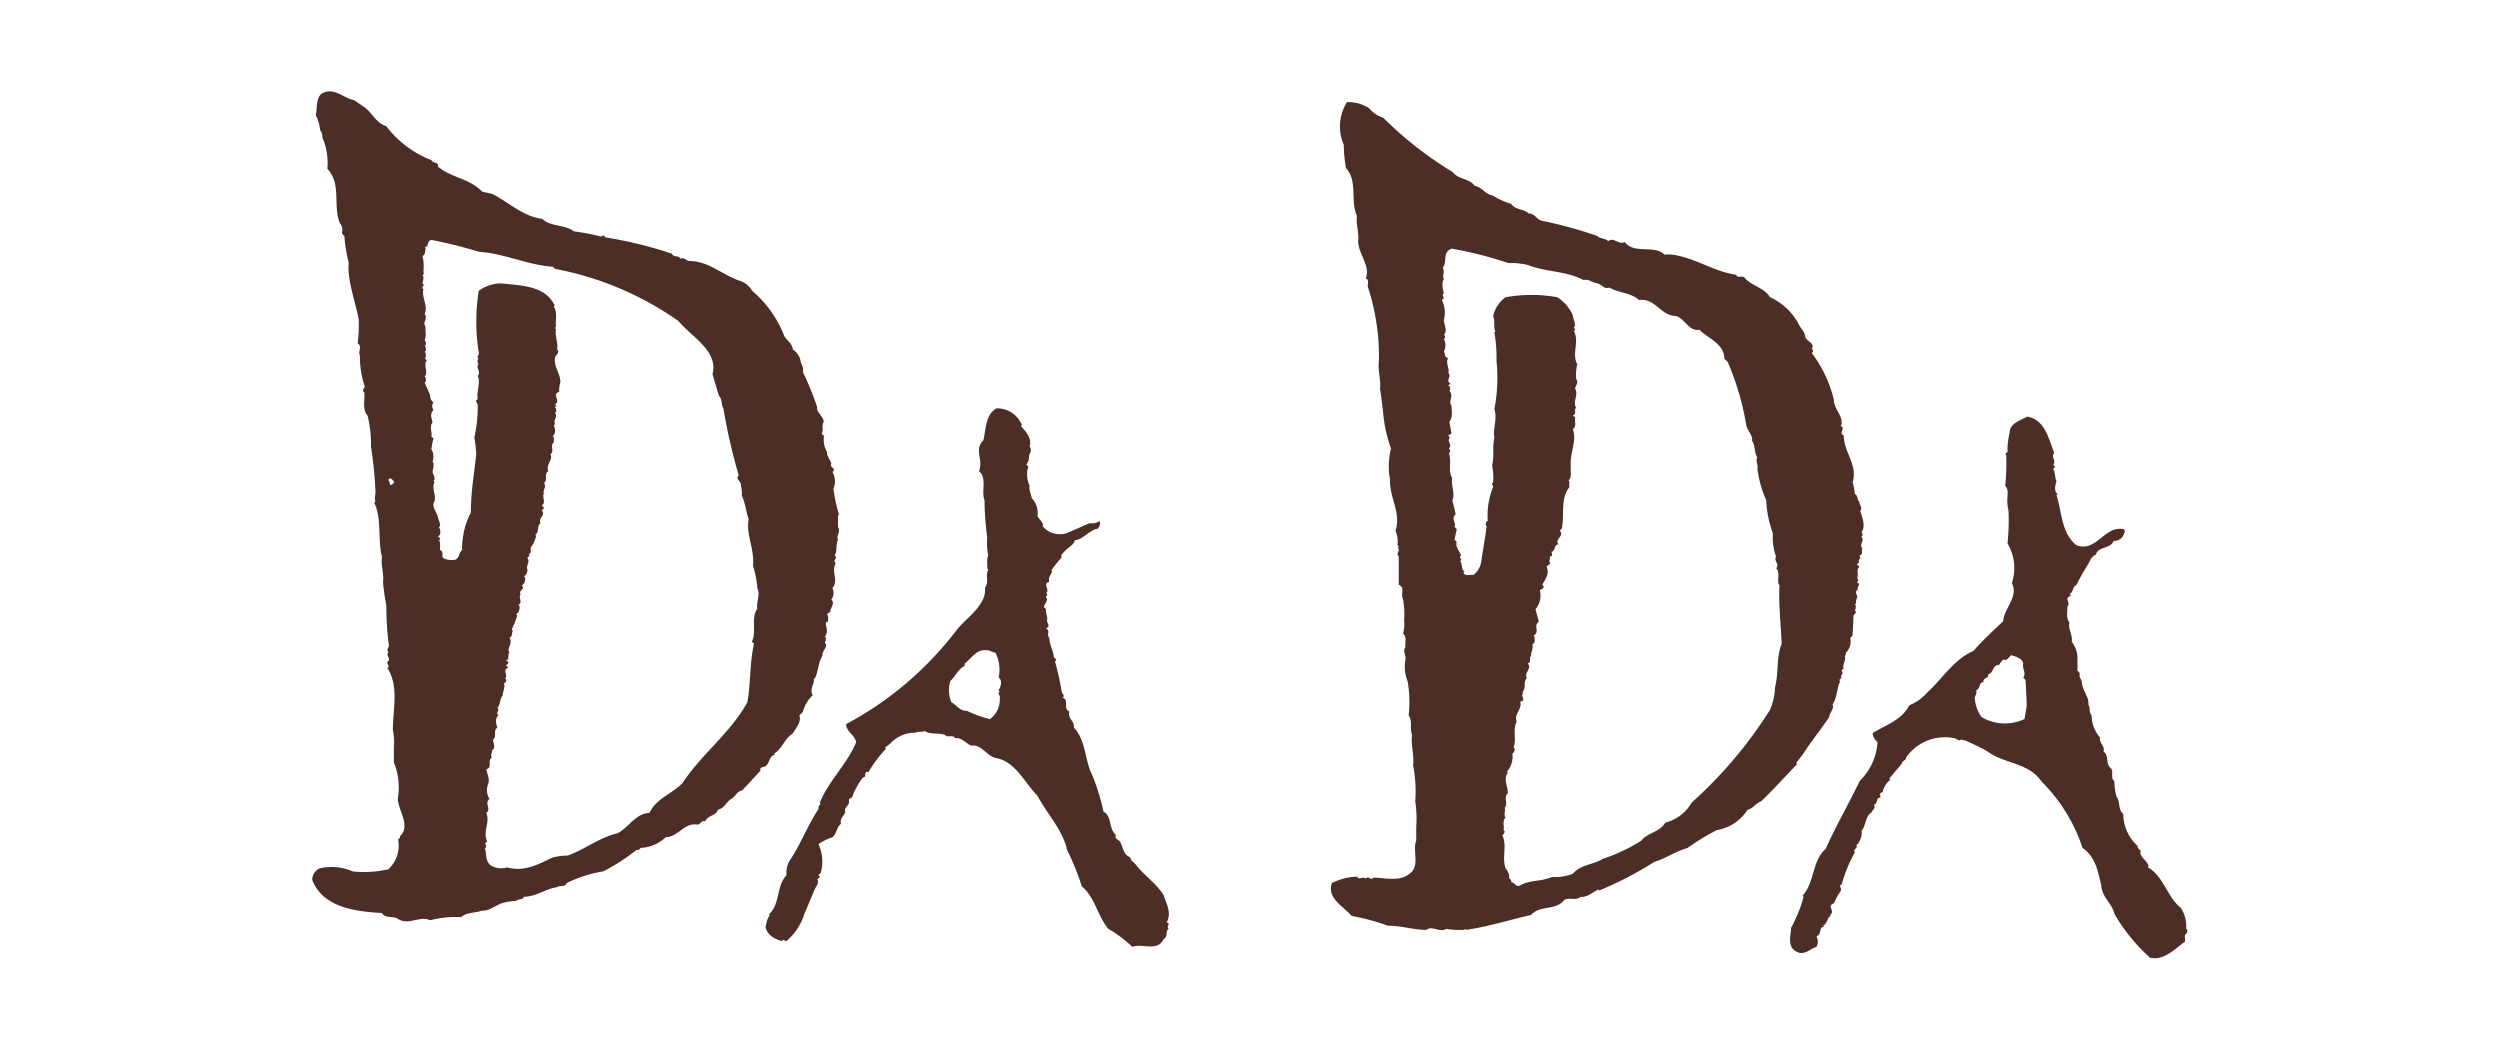 <svg id="レイヤー_1" data-name="レイヤー 1" xmlns="http://www.w3.org/2000/svg" viewBox="0 0 200 85"><defs><style>.cls-1{fill:#4c2e26;}</style></defs><title>DADA</title><path class="cls-1" d="M116.13,19.89c-.76.29-.33,1.07-.71,1.53.18.3-.05.65.09.93-.2.24-.09.78,0,1.11-.27.18.21.38-.17.52a2.29,2.29,0,0,1,.17,1.61c0,.38.32.87,0,1.2l.09.08c0,.1,0,.21-.09.25a1.06,1.06,0,0,1,0,1c.14.17,0,.49.35.52-.26.38.14.85,0,1.19.32.27-.26.63.18.85l-.18.17a.27.27,0,0,1,.09.42c.39.37-.12.88.17,1.19,0,.42.14.85-.17,1.28l.17.93-.27.18L116,35c-.3.29.21.56-.08.85L116,36c0,.09,0,.2-.08.25.22.73-.09,1.47.26,2-.13.55.27,1.29,0,1.79a9.09,9.09,0,0,1,.27,1.11c-.4.3.08.72-.09,1l.18.17-.18.85.18.18c-.14.37.23.74.35,1.11-.3.13.22.29-.08.42.21.25.05.64.35.85l-.09.1c.17.3.54.11.8.17a1.66,1.66,0,0,0,.62-1c.14-1,.31-1.86.44-2.9a.27.27,0,0,1,.09-.43,6.18,6.18,0,0,1,.43-2.72c0-.13-.21-.25,0-.34a4.8,4.8,0,0,0-.08-1.37c.19-.8,0-1.43.18-2.21-.14-.82.26-1.43,0-2.3a13.08,13.08,0,0,0,.17-3.84,11.9,11.9,0,0,0-.17-2.3l.08-.08c-.18-.34,0-.86-.18-1.2a2.49,2.49,0,0,1,1-1.53,11.64,11.64,0,0,1,4.14,0,3.36,3.36,0,0,1,1.24,1.45c0,.34.31.68.08,1l.09.08c0,.08,0,.13-.09.18.46.82-.19,1.83.27,2.64a4,4,0,0,0-.09,1.19c.24.26-.05.52-.08.77.3.52-.22,1,.08,1.54-.21.14.08.5-.26.59l.18.18c-.05.3.13.72-.18.93.34.94-.26,1.94-.17,3-.05.27.13.85-.18,1.11.16.13,0,.34.08.52-.74.89-.4,2.21-.61,3.32l-.17.17c.43.45-.48.68-.09,1.1-.43,0-.19.57-.62.6.11.05.09.16.09.26s-.09.12-.17.08c.05.19-.09.4,0,.51s-.17.22-.27.34c.27.53-.09,1-.35,1.45l.09.08c.12.23-.16.24-.27.34a1.73,1.73,0,0,1-.35,1.53l.27,1c-.5.33.14.81-.44,1.11l.09.09c0,.19.11.49-.18.59.13.28-.14.7-.09.94-.21.15.08.5-.27.59.36.44-.3.7-.08,1.2-.32.33,0,.75-.35,1.11l.08.08c-.3.21.3.61-.26.68.22.55-.53,1-.27,1.61-.35.57,0,1.52-.26,2.05l.08.08a.38.38,0,0,1-.17.42,1.84,1.84,0,0,1-.44,1.45l.08.08c-.39.49,0,1.08,0,1.62-.4.41.07.8-.26,1.19.11.17-.12.56.08.77-.3.27-.08.75-.17,1l.09.09c0,.16-.08.24-.18.34.4.86-.06,1.76.26,2.64.18.22.35.56.27.77.09.09.23.19.18.34.29,0,.36.42.7.26.85-.48,1.66-.29,2.55-.68a3.91,3.91,0,0,0,1.68-.26c.64-.76,1.63-.7,2.38-1.19a13.68,13.68,0,0,0,3.08-1.45c.56-.68,1.49-.68,1.93-1.45a3.38,3.38,0,0,0,2.12-1.61,34.87,34.87,0,0,0,6.26-7.41A4.85,4.85,0,0,0,142,55c.31-1.21.08-2.33.53-3.49-.05-1.57-.26-3.17-.17-4.68-.27-.31.11-1-.27-1.37.32-.33-.24-.63,0-.93a4.55,4.55,0,0,1-.26-1.87,8.59,8.59,0,0,1-.53-2.64,8.79,8.79,0,0,1-.71-2.56c.09-.22-.18-.61,0-.86-.27-.4-.16-1-.43-1.35.09-.39-.35-.77-.45-1.2a22,22,0,0,0-1.5-5.11l-.26-.25c0-1.18-1.31-1.62-2-2.31-.9.17-1.21-1.06-2-1.11-1.15-.11-1.55-1.43-2.83-1.27-.67-.6-1.64-.56-2.38-1-.4.18-.56-.25-1-.34s-.63-.35-1.07-.26c-1.31-.72-3-.63-4.41-1.19a5.27,5.27,0,0,0-1.58-.16A30.93,30.93,0,0,0,116.13,19.89ZM109.52,8.65a2.44,2.44,0,0,0,1.14.77,29.28,29.28,0,0,0,5.55,4.34c.48.63,1.3.48,1.77,1.11.55.07.86.69,1.41.76a6.57,6.57,0,0,0,1.5.68c.36.51,1,.38,1.41.77.54,0,.62.55,1.15.6a35.54,35.54,0,0,1,4.32,1.19c.25.26.64.16.88.42.5-.35.78.31,1.33.08.79,1,2.34.18,3.18,1a3.11,3.11,0,0,1,1.05.08c1.63.33,3,1.29,4.68,1.53.12.34.53,0,.7.26.54.64,1.54.76,2,1.53a4.91,4.91,0,0,1,2.29,2.13c.16.39.48.57.53,1s.84.52.53,1c.11.05.09.16.09.25l-.09.09a10.11,10.11,0,0,1,1.77,3.74c0,.76.73,1.23.61,2l-.08.08c.47.22-.2.56.26.78,0,1.34,1.14,2.34.71,3.75a3.75,3.75,0,0,1,.17.93c.3.14.14.44.36.6-.05.18.31.51.08.77.16.51.46,1.19.09,1.71.12.05.08.16.08.25l-.08.09c.3.3-.22.63.08.93-.12.21.12.46-.26.6.26.16-.13.29,0,.51l-.18.17c.05.08.21.13.18.25-.26.14,0,.61-.18.86.12,0,.08.15.08.25l-.08.09c.41.14-.06.34.08.58-.37.17.05.43-.08.69s0,.4-.18.52c.17,0,.05.22.09.33l-.09.09c.3.22-.18.34-.09.59l-.08,1.45-.18.18a1.27,1.27,0,0,1-.35,1.19c0,.09,0,.21-.09.26.15.3-.23.72-.09,1l-.18.17c.27.21-.12.34,0,.6l-.18.16.09.08c-.3.59-.23,1.33-.62,1.87.17.34-.25.65-.26,1-.67,1-1.48,2-2.12,3l-.53.68.09.08c-.92.94-1.85,2-2.91,3-.4.13-.62.56-1.07.67a3.63,3.63,0,0,1-2.46,1.62A18.76,18.76,0,0,0,135,67.84c-.93.25-1.72.83-2.65,1.11a29,29,0,0,1-4.41,2.29l-.08-.08c-.46.21-.84.64-1.42.59-.32.34-.93,0-1.31.26-.68.86-1.94.38-2.65,1.19-1.73.39-3.41.93-5.2,1.19l-.08-.08c-.05.1-.16.08-.27.08a6,6,0,0,1-1.23-.08c-.55.33-1.12-.3-1.58.08-1.08,0-2-.34-3.08-.33a17,17,0,0,0-2.9-.78c-.7-.8-2-1.42-1.59-2.64a5,5,0,0,1,2-.51c.23.33.45-.08.7.16.22-.29.4.21.62-.08.77,0,2.1.34,2.81-.26,1-.59.28-1.87.62-2.72V66.13a9,9,0,0,0-.08-2,11,11,0,0,0-.17-2.9c.09-.88-.19-1.6-.09-2.47-.22-.56.09-1-.27-1.53a9.49,9.49,0,0,0-.08-2.73,3.08,3.08,0,0,1-.18-1.7c.08-.38-.24-.69,0-1-.05-.27.14-.85-.18-1.11a3.17,3.17,0,0,0,.08-1.1,6.7,6.7,0,0,0-.08-1.62c-.17-.39,0-.58-.09-1-.08,0-.14-.21-.26-.17V44.5c-.3-.23.21-.46-.09-.68l.09-.08c0-.05-.12-.09-.09-.18a2.37,2.37,0,0,0-.17-1.1c.47-1.41-.49-2.65-.44-4.09a5.87,5.87,0,0,1,.08-2.48,11,11,0,0,1-.62-2.8c-.08-.69-.17-1.48-.26-2,.09-.66-.19-1.47-.09-2.13a17.73,17.73,0,0,0-.88-6c-.05-.23.15-.57-.17-.68.4-1-.58-1.91-.61-3,.09-.6-.19-1.37-.09-2-.56-1.17.08-2.81-.88-3.83a11,11,0,0,1-.18-1.87,3.66,3.66,0,0,1,.26-3.41A3.12,3.12,0,0,1,109.52,8.65Z"/><path class="cls-1" d="M31.08,38.45c.17.08,0,.38.26.34.05-.08.22-.13.18-.25S31.1,38.07,31.08,38.45ZM34.6,19.21c-.48-.05-.23.47-.62.59l.08.09c-.08.2,0,.47-.26.59a3.72,3.72,0,0,1,.08,1.19c0,.12.08.28-.08.34.17.19,0,.48,0,.68.3.15-.22.29.08.43-.18.63.39,1.38.09,2,.3.34-.22.69.08,1-.06.34.09.68-.08,1.11l.08.08c0,.11.08.27-.08.34l.08.08c0,.14.08.34-.08.42l.08.08c0,.15.08.34-.08.43l.18.17c-.31.31.14,1-.18,1.28l.08.08c0,.13.08.34-.08.42l.44,1a.69.69,0,0,0,.27.59.5.5,0,0,0,0,.6c-.32.33-.14.65-.08,1-.28.38,0,.76-.09,1.11l.17.17a5.57,5.57,0,0,0-.17.86,1.15,1.15,0,0,1,.09,1l.08.09a1.86,1.86,0,0,1-.08.67c0,.26.31.52.08.78l.09.08c-.27.39.12,1,0,1.53-.3.37.16.86.26,1.27s.27.6.09.86l.08.08c0,.21.12.49-.17.6l.17.17c0,.07,0,.12-.08.17.16.2.05.51.08.77.4.12,0,.56.35.68a1.45,1.45,0,0,0,.89.08c.35-.18.26-.56.53-.77a6.24,6.24,0,0,1,.7-3c0-1.71.27-3.14.43-4.69A12.71,12.71,0,0,0,37.95,35a11.87,11.87,0,0,0,.27-2.64c-.05-.16-.28-.29,0-.42-.13-.58.26-1.36,0-1.87.3-.31-.22-.74.08-.94l-.08-.08c0-.13-.08-.28.08-.34-.24-.16.08-.31,0-.51a15.71,15.71,0,0,1,0-4.93,3,3,0,0,1,1.77-.6c1.5.17,3.57.14,4.31,1.79l-.08.08c.31.4.12,1.13.18,1.54,0,.07-.05.12-.09.17l.09.08c-.11.6.21,1.13.08,1.62.32.3-.22.46-.17.76-.05.69.44,1.19.44,1.87a2,2,0,0,0-.09.77c-.65.17.17.73-.35,1l.09.08c0,.07-.05.12-.09.17l.09.08c0,.12.07.27-.09.34.27.29-.14.61,0,.84,0,.08,0,.12-.08.17.12.34.17.59-.09.86.17.12.05.34.09.51-.35.23.08.65-.27.94.22.46-.38.8-.18,1.36-.38.21,0,.73-.35.94.26.29-.13.61,0,.85-.17.26.21.7-.17.94l.17.16c0,.14-.13.18-.17.26.36.39-.32.57-.1,1-.32.24-.06.71-.43.93l.08.09a2.31,2.31,0,0,1-.43.93v.25c0,.12,0,.27-.18.26l.08.08c0,.12-.12.16-.18.26.27.27-.12.62,0,.85a.56.56,0,0,1-.26.6l.08.08a.67.67,0,0,1-.26.68c.36.27-.31.35-.09.68-.22.32.22.61-.18.86l.09.08a.71.71,0,0,1-.27.68l.09.08a6.66,6.66,0,0,1-.44,1.11l.08.08c-.08.21,0,.47-.26.6.31.47-.26.8,0,1.19-.22.14.08.51-.27.6l.18.16c0,.14-.13.18-.18.26l.18.17c-.52.17,0,.61-.26.86l.08.08c.05.16-.07.25-.18.34.15.27-.13.69-.08.93-.28.29-.16.73-.44,1,.23.17-.18.42.09.6-.3.23-.19.74-.09,1-.38.19,0,.74-.35.93,0,.28.27.68-.08.86.08.17-.18.35,0,.59-.42.21.09.79-.45.94.05.38.26.68.17,1.11a1.34,1.34,0,0,0,.08,1.27c-.45.31.19.82-.26,1.11.34.75-.31,1.47.08,2.31-.38.12.1.34-.18.51.14.46,0,1,.44,1.37a1.6,1.6,0,0,0,1.32.17c1.37.38,2.51-.25,3.61-.77a4.18,4.18,0,0,1,1.23-.17c1.37-.48,2.54-1.45,4-1.79.89-.45,1.48-1.62,2.55-1.62.56-1.17,1.73-1.48,2.64-2.38,1.57-2.38,3.83-4,5.2-6.48.27-1.49.18-3.16.53-4.68l-.17-.17c.4-.77-.1-1.91.44-2.64-.12-.47.26-1.1,0-1.63a7.64,7.64,0,0,0-.35-1.79c.12-1.45-.57-2.46-.35-3.75-.19-.5-.27-1.28-.54-1.87a3.07,3.07,0,0,0-.08-.85c.05-.3-.49-.48-.17-.77a45.08,45.08,0,0,1-1.23-5.37c-.2-.27-.06-.73-.36-1L57,29.94c.49-1.87-1.69-3-2.73-4.26a25.24,25.24,0,0,0-9.87-4.17l-.18-.17c-2-.14-3.83-1.05-5.91-1.2A37.48,37.48,0,0,0,34.6,19.21ZM29.13,8.56c.63.42.92,1.27,1.77,1.53a8.31,8.31,0,0,0,3.61,2.72c.13.28.61.13.53.52,1.06.9,2.51.93,3.53,2l.8.18c1.31.65,2.43,1.79,4,2,.71.65,1.81.44,2.55,1a18.82,18.82,0,0,1,2.2.42c.16-.26.27.12.44.08a34.15,34.15,0,0,1,5.19,1.28c.15.35.54.09.7.42.23-.19.46.17.7.17,1.6,0,2.72,1.2,4.15,1.62a1.84,1.84,0,0,1,.88.77,9,9,0,0,1,2.55,3.58c.22.43.64.59.7,1.11a1.46,1.46,0,0,1,.62.93c0,.21.29.5.17.85a23.27,23.27,0,0,1,1.15,2.82c-.09.4.49.73.53,1.19-.19.26,0,.68-.17.94.09.09.23.17.17.34a1.86,1.86,0,0,0,.26,1.11c-.05.27.24.63.35.93-.21.33.46.4.09.68a1.59,1.59,0,0,1,.08,1.36,12.14,12.14,0,0,0,.44,2.05l-.08.08v.93c.26.34-.18.73,0,1-.19.42-.05.93-.27,1.28.3.2-.21.38.09.59-.39.72.26,1.43-.27,2a.86.86,0,0,1-.09.93c.35.28-.1.66-.08,1-.13,0-.17.12-.27.18.18.14.06.39.1.59-.08,0-.13,0-.18.08,0,.38.23.77-.1,1.12.18,0,.05.21.1.34l-.1.08c.35.43-.25.67-.17,1.11-.37.55-.32,1.26-.61,1.79l-.09.08c.08.35-.37.83-.08,1.27a2.92,2.92,0,0,0-.8,1.36l-.27.26c.18.52-.26,1-.53,1.45-.7.45-.83,1.22-1.5,1.61l.09.08c-.59.09-.39,1-1.05,1l-.17.17.08.08-1.5,1.62c-.43.06-.5.46-.88.68s-.54.77-1.06.85c-.09.49-.87.46-1,.94-.3-.14-.38.23-.61.26-1.07-.21-1.56,1-2.55,1a3.11,3.11,0,0,1-2,.86c-.09.05-.13.21-.27.16L50.91,68a15.61,15.61,0,0,1-2.65,1.71,10.26,10.26,0,0,0-2.91.93c-.16.37-.57.16-.8.34-.93.13-1.65.76-2.64.76-.13.29-.46.14-.62.34a4.06,4.06,0,0,0-1.15.18c-.53.2-1.06.64-1.58.59-.57.21-1.16.1-1.68.52a8.14,8.14,0,0,0-2.47.25c-.83-.4-1.8.49-2.64-.16-.4-.16-.93,0-1.23-.42-2.18-.12-4.72-.47-5.56-2.64a1,1,0,0,1,.62-.94,4.3,4.3,0,0,1,2.64.26,8.68,8.68,0,0,0,2.83-.18,2.58,2.58,0,0,0,.78-2.38L32,67,32,66.9c.87-.84-.12-2-.18-3A5.24,5.24,0,0,0,31.51,61V59.84a5.36,5.36,0,0,0-.08-1.45c0-1.7.5-3.5-.44-4.94.3-.2-.21-.4.1-.59.13-.29-.27-.46,0-.68-.27-.23.13-.41,0-.68a23.84,23.84,0,0,1-.18-3.06,16.72,16.72,0,0,1-.27-1.87c.1-.6-.19-1.36-.08-2-.36-1.38,0-3.07-.62-4.35l.09-.08c-.1-.28.05-.66,0-1a33.31,33.31,0,0,0-.35-3.4,9.71,9.71,0,0,0-.27-2.48c-.48-.58-.18-1.24-.27-1.87-.26-.21.14-.34,0-.6a7.57,7.57,0,0,1-.35-2.38c-.18-.26.22-.7-.18-.94a10.81,10.81,0,0,0,.09-1.87c-.27-1.53-.93-3.12-.8-4.59a11.43,11.43,0,0,1-.35-2.13c-.09-.09-.23-.19-.18-.34s0-.52-.18-.68c-.58-1.45.15-3.12-1-4.35A5.15,5.15,0,0,0,25.79,11a.86.86,0,0,0-.18-.59,3.28,3.28,0,0,0-.35-1.19c.13-.57,0-1.25.43-1.71,1-.6,1.77.34,2.65.51Z"/><path class="cls-1" d="M77.17,53.1v.18c-.55.25-.75.87-1.14,1.19a2.49,2.49,0,0,0,.08,1.71c.4.21.7.73,1.23.68a9.42,9.42,0,0,0,1.85.67,1.91,1.91,0,0,0,.79-1.7c.08-.21-.24-.35,0-.51l-.09-.08c0-.07.05-.12.09-.17.09-.24.21-.67-.09-.86a3,3,0,0,0-.26-2c-.23,0-.53-.25-.7-.18C78.17,51.89,77.73,52.65,77.17,53.1ZM81.75,34l-.08.08c.42.47.9,1,.7,1.63a.51.51,0,0,1,0,.6c-.1.29,0,.58-.27.85l.17.16a2.06,2.06,0,0,0,.1,1.53c-.08.3.12.68.17,1A1.71,1.71,0,0,1,83,41.27c.11.3.49.49.43.85a1.79,1.79,0,0,0,1.94.52l1.76-.77c.29,0,.6,0,.8-.18.18.18,0,.41-.09.6-.7.1-1.14.85-1.85.93-.08.38-.61.63-.8.86s-.35.27-.26.51a12.91,12.91,0,0,0-.8,1c.13.29-.34.53-.18.94-.59.2.08.63-.26.93.3.14-.22.29.08.43,0,.26-.21.43-.26.68l.18.16c-.09.23.15.64.08.86s.34.51-.08.68c.37.24,0,.48.26.77,0,.56.36,1.08.35,1.53.05.08.22.13.18.26l-.08.09a22,22,0,0,1,.53,2.38c0,.18.32.34.08.51.56.22,0,.88.54,1.11-.18.54.44.77.35,1.27,1,1.07.86,2.61,1.49,3.84a17.29,17.29,0,0,1,.89,2.9c.71.39.38,1.35,1,1.87-.18.34.32.39.35.59.22.42.24,1,.8,1.2,0,.27.3.39.44.59.64.83,1.59,1.46,2.2,2.39.22.68.7,1.48.26,2.22.39.12-.09.34.17.51-.32.23,0,.57-.43.86-.5,1-1.69.28-2.48.59a10.65,10.65,0,0,0-1.93-1.45c-.88-1.07-1.05-2.49-2.12-3.4A20.16,20.16,0,0,0,85.37,68c-.36-1.62-1.6-2.88-2.38-4.35-1-1-1.73-2.69-3.27-3-.77-.12-1.16-1.11-2-1-.45-.15-.76-.68-1.31-.59-.16-.34-.59,0-.8-.26-.52-.21-1.19,0-1.68-.34-.05.1-.16.08-.26.08s-.32,0-.44.08a2.61,2.61,0,0,0-2,.86l-.44.34.09.08a9.66,9.66,0,0,0-1.4,1.87c-.46-.13-.08.44-.44.42a5.68,5.68,0,0,0-.88,1.62c-.13,0-.17.12-.27.17.19.46-.44.56-.26,1-.14.31-.47.53-.35.93-.4.25-.35,1-.8,1.11a4.48,4.48,0,0,0-1,.51,3.36,3.36,0,0,1,.18,2.3l-.18.18s.12.09.09.17l-.18.18c.18.3-.18.62-.27.93l-.79,1.87a4.56,4.56,0,0,1-1.42,2.13c-.13,0-.26-.21-.35,0-.62-.17-1.23-.51-1.32-1.19.12-.29.1-.62.35-.86l-.08-.08c.93-.86.57-2.25,1.41-3.14a2,2,0,0,1,.27-1.2c.89-1.31,1.4-2.77,2.29-4.09a.43.43,0,0,1,.18-.42l-.08-.08c.69-1.74,2.21-3.13,2.91-4.85-.08-.56-.81-.86-.8-1.45a27.12,27.12,0,0,0,8.82-7.5c.77-1,2.43-2,2.29-3.41.35-.47,0-.92.26-1.45,0-.05-.12-.09-.08-.18s-.08-.67.08-.93a5.14,5.14,0,0,1-.08-1.44A23.77,23.77,0,0,1,78.76,40c-.28-.61.23-1.75-.44-2.31.38-.92-.43-1.7.35-2.46.21-.91.17-2.08,1.05-2.56A2.13,2.13,0,0,1,81.75,34Z"/><path class="cls-1" d="M160.89,52.42c-.19.13-.3.49-.61.34a1.42,1.42,0,0,0-.35.43c-.55,0-.4.62-.89.77.11.35-.45.23-.35.59-.43.06-.22.53-.61.68.14.23-.14.47-.09.68a2.89,2.89,0,0,0,.53,1.45,3.65,3.65,0,0,0,3.44.16l.17-1c0-.63-.05-1.44-.09-2.13l-.18-.18c.27-.36-.12-.79,0-1.11C161.79,52.68,161.28,52.52,160.89,52.42Zm3.45-16.18c-.3.31.21.63-.09.94l.17.16-.17.18c.18.27.13.65.27,1-.1.29-.22.78.09,1l-.09.09c.44,1.37.37,3,1.58,4,1.61.63,2.22-1.58,3.79-1.28.21.17,0,.42-.08.6a.82.82,0,0,1-.71.34c-.27.67-1.31.44-1.42,1.11-.15,0-.23.16-.36.25a13.5,13.5,0,0,1-.7,1.2l-.53,1c-.31.09-.17.53-.53.68,0,0,.12.09.08.17-.57.19.07.56-.26.85.05.42-.14.85.18,1.27-.15.49.27,1,.18,1.54a2.15,2.15,0,0,1,.45,1.54,6.6,6.6,0,0,1,0,.76c.09.09.23.18.18.34s.11.34.17.51c0,.71.61,1.25.53,1.87.2.34,0,.59.26.86A2.73,2.73,0,0,0,168,59c-.09.44.45.74.27,1.11.48.35.14,1,.62,1.37.22.28-.09.79.26,1a4.58,4.58,0,0,0,.18,1.27c.31.4.09,1,.53,1.37A3.49,3.49,0,0,0,171,67.67c0,.16.09.25.18.34h.1c-.24.51.51.81.61,1.28l-.08.08c1.31.75,1.55,2.39,2.64,3.24a2.61,2.61,0,0,1,.44,1.7c.17.06.05.23.08.34-.31.12-.12.47-.17.68-.8.56-1.68,1.56-2.81,1.28a14.52,14.52,0,0,1-2.83-3.49c-.22-.9-1-1.32-1.06-2.29-.27-1.1-.41-2.22-1.5-3a13.39,13.39,0,0,0-3.26-5.29c-1.07-1.57-3-1.4-4.41-2.47a18,18,0,0,0-1.76-.85c-.11,0-.22,0-.27-.08-.17.22-.35-.05-.53-.08a3.8,3.8,0,0,0-3.88,1.53c.05.21-.34.27-.35.51l-1,1.19.09.09a1.7,1.7,0,0,0-.62,1c-.14,0-.18.12-.26.17.11.05.08.17.08.26-.39,0-.16.47-.53.59.21.21-.12.4-.18.6-.52.31-.41,1-.79,1.45a1.46,1.46,0,0,1-.44,1.2l.08.08-.26.34.09.09a11.61,11.61,0,0,0-1.05,2.55l-.17.18a.38.38,0,0,1,0,.51,3.6,3.6,0,0,0-.45.86c-.66.2.17.68-.35.93l.09.08c-.34.14-.23.59-.62.78l.09.08c-.46,0-.16.61-.62.77a.93.93,0,0,1,0,.85c-.57.17-1,.77-1.68.34s-.36-1.3-.35-1.87a11.38,11.38,0,0,0,1-2.48l-.09-.08c1-1.1.74-2.77,1.85-3.74.83-1.87,1.86-3.62,2.73-5.45a4.73,4.73,0,0,0,1.42-3.06c-.17-.25-.41-.46-.37-.78,1-.62,2.29-1,2.92-2.21a3.76,3.76,0,0,0,1.41-1c1.18-1.06,2.18-2.71,3.71-3.34.75-.86,1.57-1.61,2.38-2.38.09-1.08,1.26-1.95.7-3.06a3.79,3.79,0,0,0-.35-3.16,17.6,17.6,0,0,0,.08-2.64,3.16,3.16,0,0,1-.08-1.11c0-.27.08-.6-.18-.86a18.58,18.58,0,0,0,.08-2.46l-.08-.08.18-.18a6.19,6.19,0,0,1,.17-1.53c0-.76.89-1,1.41-1.29C163.63,33.58,163.9,35.16,164.34,36.24Z"/></svg>